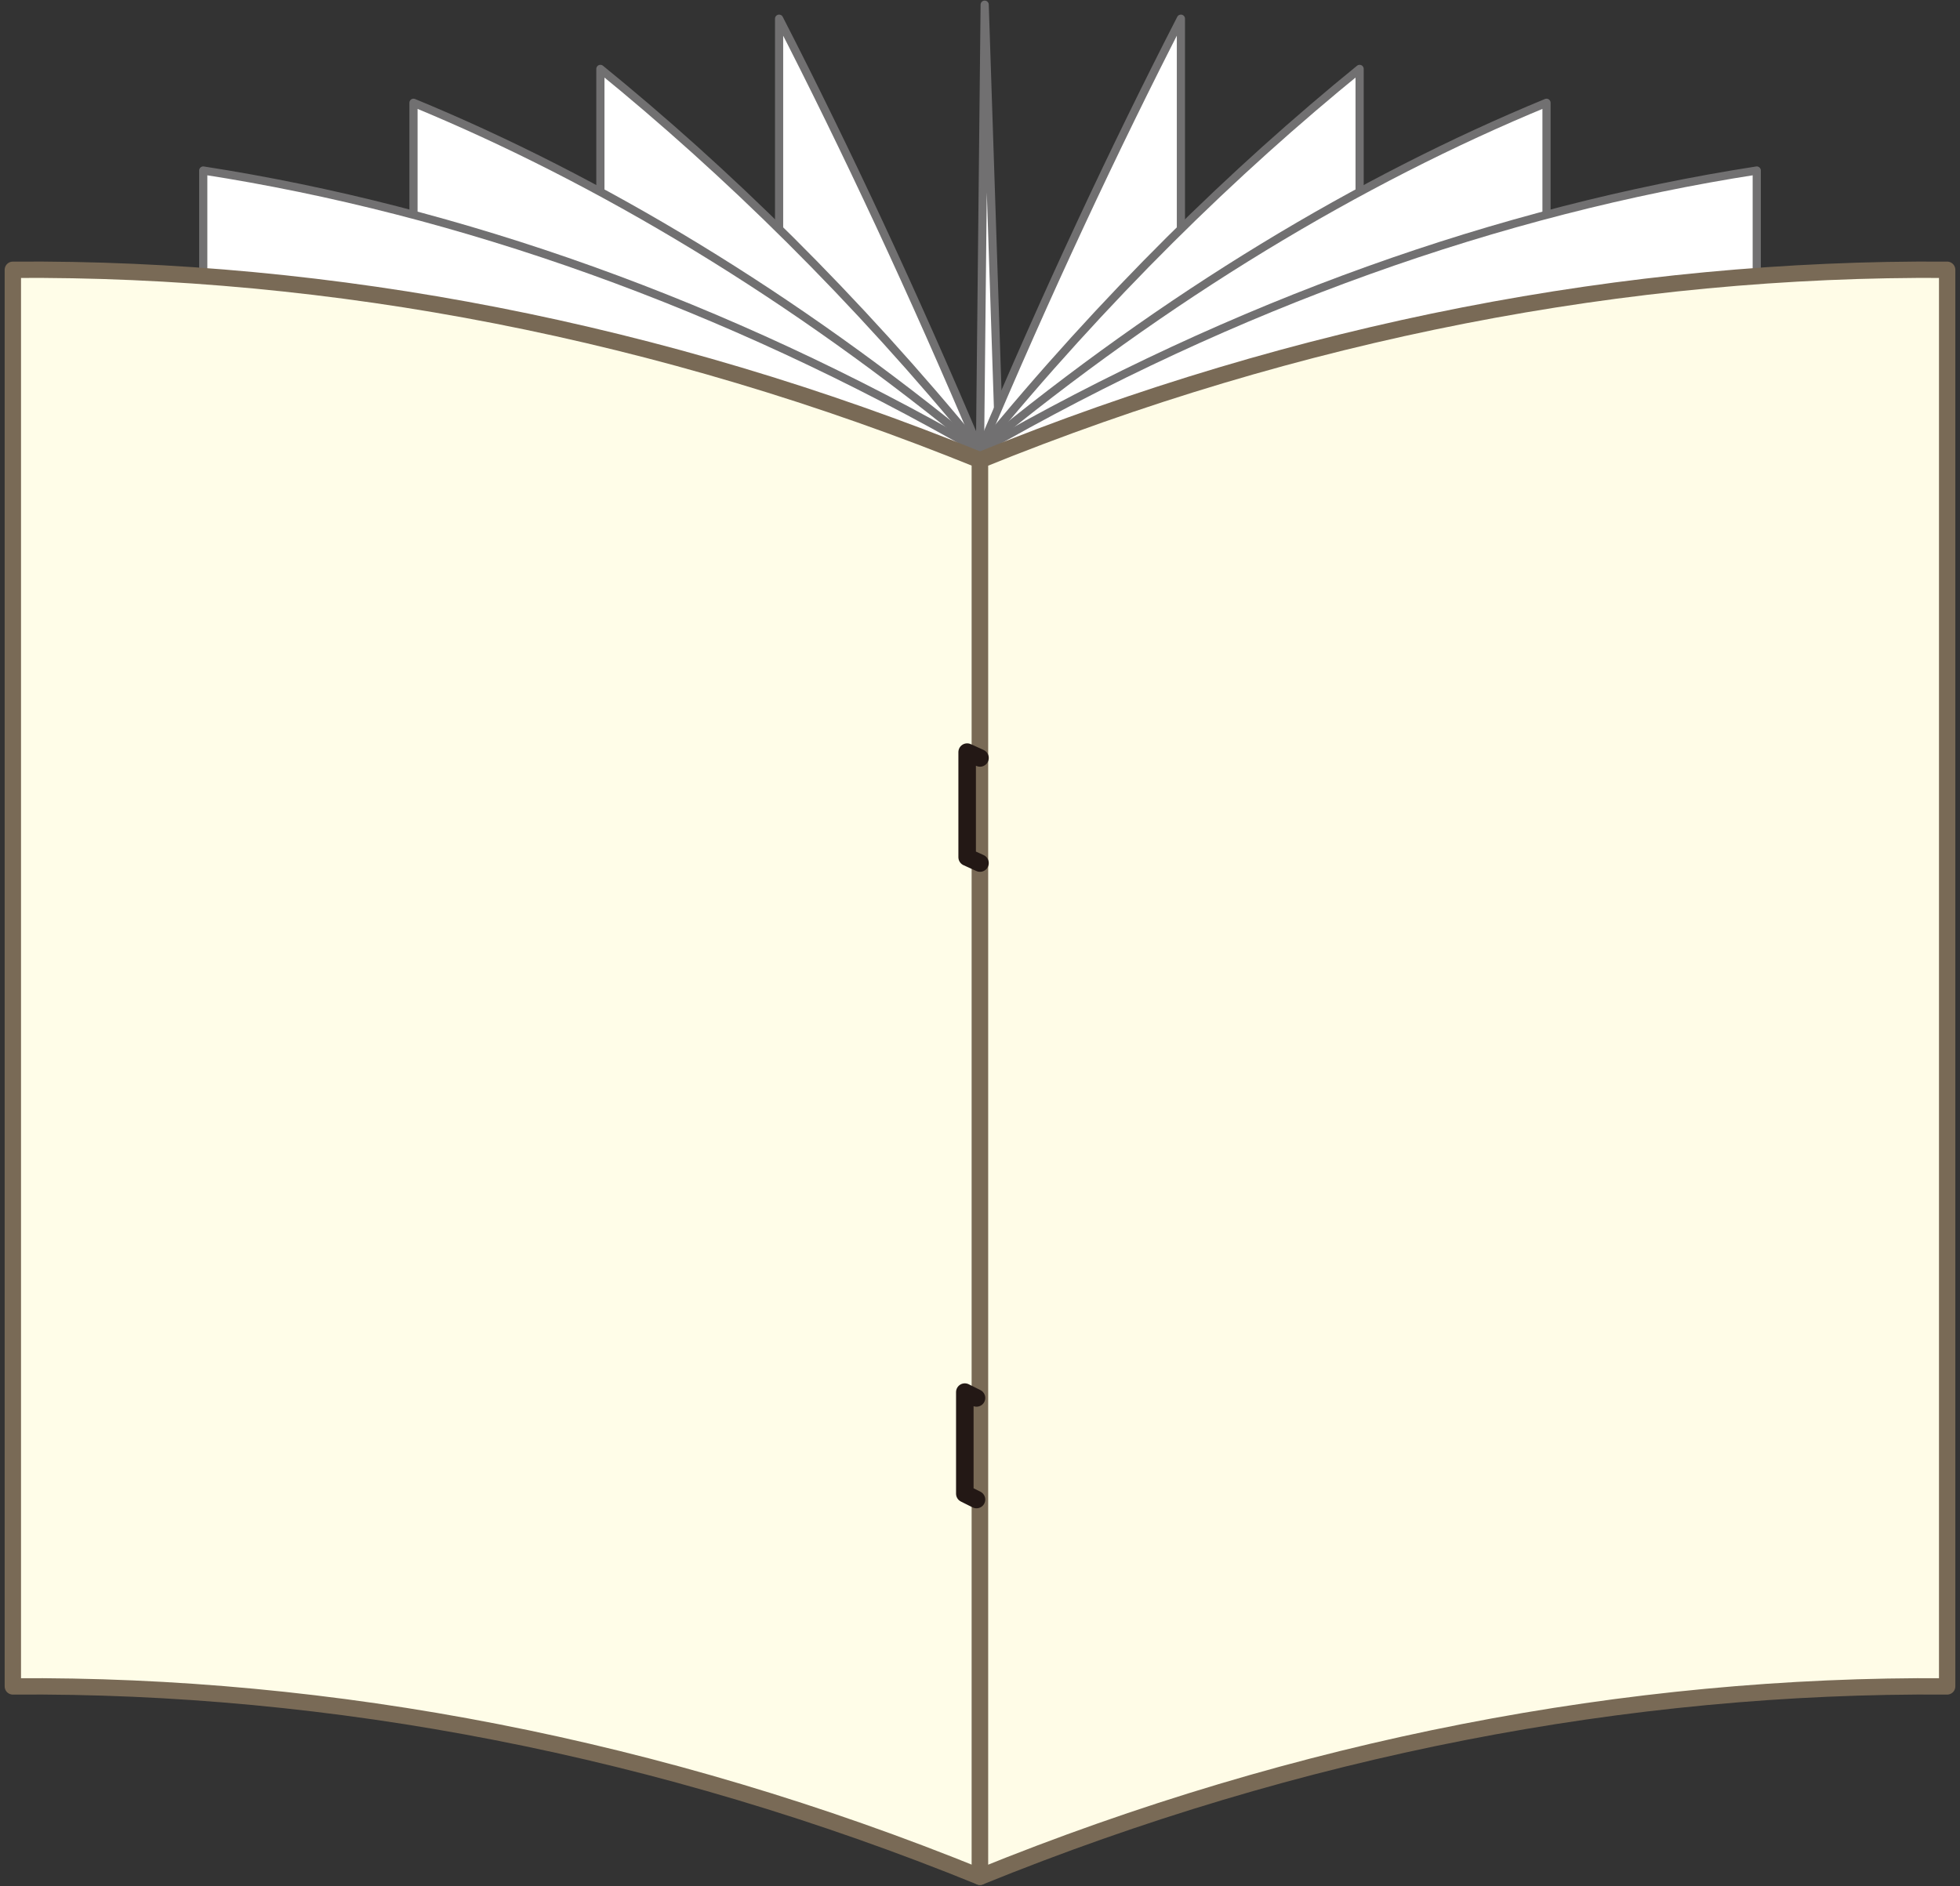 <?xml version="1.0" encoding="UTF-8"?>
<svg id="_レイヤー_1" data-name="レイヤー_1" xmlns="http://www.w3.org/2000/svg" version="1.1" viewBox="0 0 167.8 161.5">
  <rect x="0" y="0" width="167.8" height="161.5" fill="#333333" stroke="none"/>
  <!-- Generator: Adobe Illustrator 29.1.0, SVG Export Plug-In . SVG Version: 2.1.0 Build 142)  -->
  <defs>
    <style>
      .st0 {
        stroke: #796a56;
        stroke-width: 1.4px;
      }

      .st0, .st1, .st2, .st3, .st4 {
        stroke-linejoin: round;
      }

      .st0, .st2, .st3, .st4 {
        fill: none;
      }

      .st1, .st2 {
        stroke: #717071;
        stroke-width: .7px;
      }

      .st1, .st5 {
        fill: #fff;
      }

      .st3 {
        stroke-width: 1.5px;
      }

      .st3, .st4 {
        stroke: #231815;
        stroke-linecap: round;
      }

      .st4 {
        stroke-width: 1.5px;
      }

      .st6 {
        fill: #fffce7;
      }

      .st7 {
        fill: #fffde8;
      }
    </style>
  </defs>
  <g>
    <g>
      <path class="st5" d="M83.9,160.7c-5.7-13.5-11.5-25.8-17.2-37V1.6c5.7,11.1,11.5,23.5,17.2,37"/>
      <path class="st2" d="M83.9,160.7c-5.7-13.5-11.5-25.8-17.2-37V1.6c5.7,11.1,11.5,23.5,17.2,37"/>
    </g>
    <g>
      <path class="st5" d="M83.9,160.7c-10.7-13.1-21.8-24-32.5-32.6V5.9c10.7,8.7,21.8,19.5,32.5,32.6"/>
      <path class="st2" d="M83.9,160.7c-10.7-13.1-21.8-24-32.5-32.6V5.9c10.7,8.7,21.8,19.5,32.5,32.6"/>
    </g>
    <g>
      <path class="st5" d="M83.9,160.7c-16-13.2-32.5-23.1-48.5-29.7V8.8c16,6.6,32.5,16.5,48.5,29.7"/>
      <path class="st2" d="M83.9,160.7c-16-13.2-32.5-23.1-48.5-29.7V8.8c16,6.6,32.5,16.5,48.5,29.7"/>
    </g>
    <g>
      <path class="st5" d="M83.9,160.7c-21.9-12.5-44.6-20.5-66.5-24V14.6c21.9,3.4,44.6,11.4,66.5,24v122.2Z"/>
      <path class="st2" d="M83.9,160.7c-21.9-12.5-44.6-20.5-66.5-24V14.6c21.9,3.4,44.6,11.4,66.5,24v122.2Z"/>
    </g>
    <polyline class="st1" points="83.9 160.7 88.5 127.5 84.3 .4 83.9 38.5"/>
    <g>
      <path class="st5" d="M83.9,160.7c5.7-13.5,11.5-25.8,17.2-37V1.6c-5.7,11.1-11.5,23.5-17.2,37"/>
      <path class="st2" d="M83.9,160.7c5.7-13.5,11.5-25.8,17.2-37V1.6c-5.7,11.1-11.5,23.5-17.2,37"/>
    </g>
    <g>
      <path class="st5" d="M83.9,160.7c10.7-13.1,21.8-24,32.5-32.6V5.9c-10.7,8.7-21.8,19.5-32.5,32.6"/>
      <path class="st2" d="M83.9,160.7c10.7-13.1,21.8-24,32.5-32.6V5.9c-10.7,8.7-21.8,19.5-32.5,32.6"/>
    </g>
    <g>
      <path class="st5" d="M83.9,160.7c16-13.2,32.5-23.1,48.5-29.7V8.8c-16,6.6-32.5,16.5-48.5,29.7"/>
      <path class="st2" d="M83.9,160.7c16-13.2,32.5-23.1,48.5-29.7V8.8c-16,6.6-32.5,16.5-48.5,29.7"/>
    </g>
    <g>
      <path class="st5" d="M83.9,160.7c21.9-12.5,44.6-20.5,66.5-24V14.6c-21.9,3.4-44.6,11.4-66.5,24v122.2Z"/>
      <path class="st2" d="M83.9,160.7c21.9-12.5,44.6-20.5,66.5-24V14.6c-21.9,3.4-44.6,11.4-66.5,24v122.2Z"/>
    </g>
  </g>
  <g>
    <g>
      <path class="st7" d="M83.9,160.7c-27.3-11.1-55.5-16.5-82.8-16.3V23.1c27.3-.2,55.5,5.2,82.8,16.3,0,40.4,0,80.9,0,121.3Z"/>
      <path class="st0" d="M83.9,160.7c-27.3-11.1-55.5-16.5-82.8-16.3V23.1c27.3-.2,55.5,5.2,82.8,16.3,0,40.4,0,80.9,0,121.3Z"/>
    </g>
    <g>
      <path class="st6" d="M83.9,160.7c27.3-11.1,55.5-16.5,82.8-16.3V23.1c-27.3-.2-55.5,5.2-82.8,16.3v121.3Z"/>
      <path class="st0" d="M83.9,160.7c27.3-11.1,55.5-16.5,82.8-16.3V23.1c-27.3-.2-55.5,5.2-82.8,16.3v121.3Z"/>
    </g>
  </g>
  <polyline class="st3" points="83.9 73.9 82.8 73.4 82.8 64.4 83.9 64.9"/>
  <polyline class="st4" points="83.6 128.4 82.6 127.9 82.6 119.2 83.6 119.7"/>
</svg>